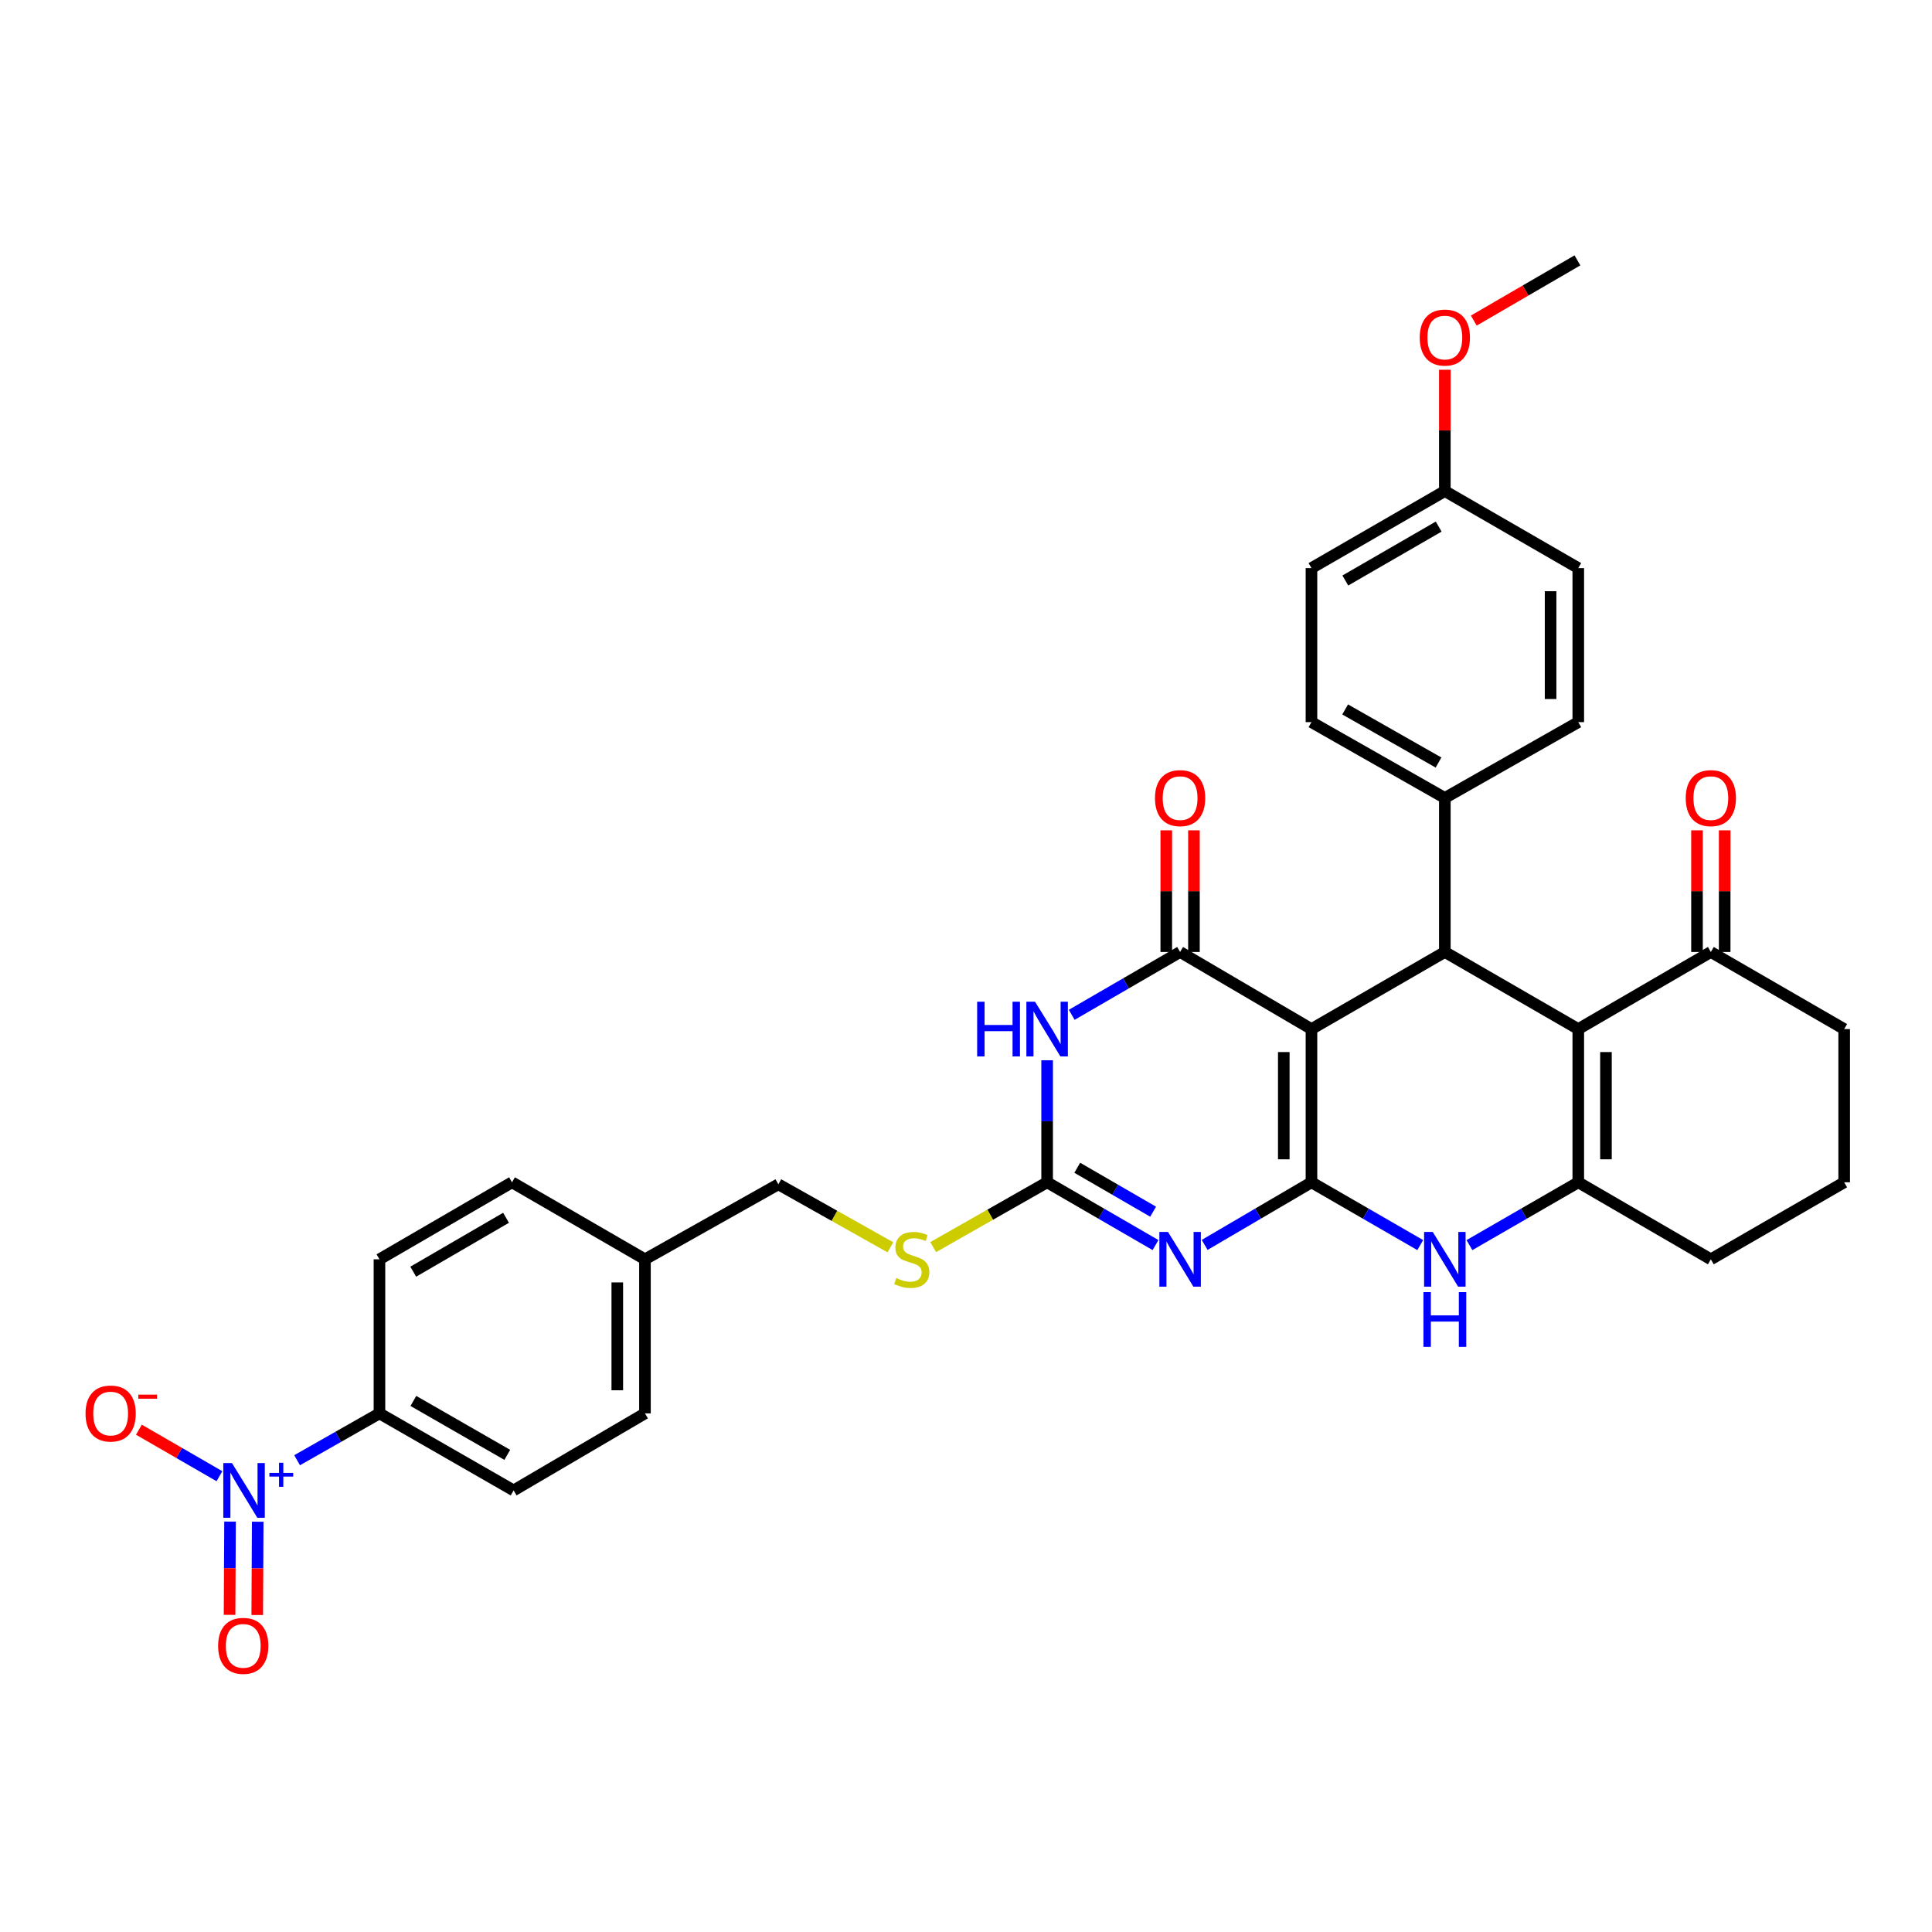 <?xml version='1.0' encoding='iso-8859-1'?>
<svg version='1.1' baseProfile='full'
              xmlns='http://www.w3.org/2000/svg'
                      xmlns:rdkit='http://www.rdkit.org/xml'
                      xmlns:xlink='http://www.w3.org/1999/xlink'
                  xml:space='preserve'
width='1000px' height='1000px' viewBox='0 0 1000 1000'>
<!-- END OF HEADER -->
<rect style='opacity:1.0;fill:#FFFFFF;stroke:none' width='1000' height='1000' x='0' y='0'> </rect>
<path class='bond-0' d='M 678.813,611.958 L 678.813,532.648' style='fill:none;fill-rule:evenodd;stroke:#000000;stroke-width:6px;stroke-linecap:butt;stroke-linejoin:miter;stroke-opacity:1' />
<path class='bond-0' d='M 664.487,600.061 L 664.487,544.545' style='fill:none;fill-rule:evenodd;stroke:#000000;stroke-width:6px;stroke-linecap:butt;stroke-linejoin:miter;stroke-opacity:1' />
<path class='bond-1' d='M 678.813,611.958 L 651.172,628.161' style='fill:none;fill-rule:evenodd;stroke:#000000;stroke-width:6px;stroke-linecap:butt;stroke-linejoin:miter;stroke-opacity:1' />
<path class='bond-1' d='M 651.172,628.161 L 623.531,644.364' style='fill:none;fill-rule:evenodd;stroke:#0000FF;stroke-width:6px;stroke-linecap:butt;stroke-linejoin:miter;stroke-opacity:1' />
<path class='bond-7' d='M 678.813,611.958 L 706.964,628.211' style='fill:none;fill-rule:evenodd;stroke:#000000;stroke-width:6px;stroke-linecap:butt;stroke-linejoin:miter;stroke-opacity:1' />
<path class='bond-7' d='M 706.964,628.211 L 735.115,644.464' style='fill:none;fill-rule:evenodd;stroke:#0000FF;stroke-width:6px;stroke-linecap:butt;stroke-linejoin:miter;stroke-opacity:1' />
<path class='bond-2' d='M 678.813,532.648 L 610.821,492.743' style='fill:none;fill-rule:evenodd;stroke:#000000;stroke-width:6px;stroke-linecap:butt;stroke-linejoin:miter;stroke-opacity:1' />
<path class='bond-5' d='M 678.813,532.648 L 747.848,492.743' style='fill:none;fill-rule:evenodd;stroke:#000000;stroke-width:6px;stroke-linecap:butt;stroke-linejoin:miter;stroke-opacity:1' />
<path class='bond-6' d='M 598.093,644.444 L 570.043,628.201' style='fill:none;fill-rule:evenodd;stroke:#0000FF;stroke-width:6px;stroke-linecap:butt;stroke-linejoin:miter;stroke-opacity:1' />
<path class='bond-6' d='M 570.043,628.201 L 541.993,611.958' style='fill:none;fill-rule:evenodd;stroke:#000000;stroke-width:6px;stroke-linecap:butt;stroke-linejoin:miter;stroke-opacity:1' />
<path class='bond-6' d='M 596.857,627.174 L 577.222,615.804' style='fill:none;fill-rule:evenodd;stroke:#0000FF;stroke-width:6px;stroke-linecap:butt;stroke-linejoin:miter;stroke-opacity:1' />
<path class='bond-6' d='M 577.222,615.804 L 557.587,604.434' style='fill:none;fill-rule:evenodd;stroke:#000000;stroke-width:6px;stroke-linecap:butt;stroke-linejoin:miter;stroke-opacity:1' />
<path class='bond-15' d='M 617.984,492.743 L 617.984,461.262' style='fill:none;fill-rule:evenodd;stroke:#000000;stroke-width:6px;stroke-linecap:butt;stroke-linejoin:miter;stroke-opacity:1' />
<path class='bond-15' d='M 617.984,461.262 L 617.984,429.78' style='fill:none;fill-rule:evenodd;stroke:#FF0000;stroke-width:6px;stroke-linecap:butt;stroke-linejoin:miter;stroke-opacity:1' />
<path class='bond-15' d='M 603.658,492.743 L 603.658,461.262' style='fill:none;fill-rule:evenodd;stroke:#000000;stroke-width:6px;stroke-linecap:butt;stroke-linejoin:miter;stroke-opacity:1' />
<path class='bond-15' d='M 603.658,461.262 L 603.658,429.78' style='fill:none;fill-rule:evenodd;stroke:#FF0000;stroke-width:6px;stroke-linecap:butt;stroke-linejoin:miter;stroke-opacity:1' />
<path class='bond-35' d='M 610.821,492.743 L 582.772,509.006' style='fill:none;fill-rule:evenodd;stroke:#000000;stroke-width:6px;stroke-linecap:butt;stroke-linejoin:miter;stroke-opacity:1' />
<path class='bond-35' d='M 582.772,509.006 L 554.722,525.268' style='fill:none;fill-rule:evenodd;stroke:#0000FF;stroke-width:6px;stroke-linecap:butt;stroke-linejoin:miter;stroke-opacity:1' />
<path class='bond-3' d='M 541.993,548.791 L 541.993,580.374' style='fill:none;fill-rule:evenodd;stroke:#0000FF;stroke-width:6px;stroke-linecap:butt;stroke-linejoin:miter;stroke-opacity:1' />
<path class='bond-3' d='M 541.993,580.374 L 541.993,611.958' style='fill:none;fill-rule:evenodd;stroke:#000000;stroke-width:6px;stroke-linecap:butt;stroke-linejoin:miter;stroke-opacity:1' />
<path class='bond-4' d='M 816.914,532.648 L 816.914,611.958' style='fill:none;fill-rule:evenodd;stroke:#000000;stroke-width:6px;stroke-linecap:butt;stroke-linejoin:miter;stroke-opacity:1' />
<path class='bond-4' d='M 831.24,544.545 L 831.24,600.061' style='fill:none;fill-rule:evenodd;stroke:#000000;stroke-width:6px;stroke-linecap:butt;stroke-linejoin:miter;stroke-opacity:1' />
<path class='bond-10' d='M 816.914,532.648 L 885.527,492.743' style='fill:none;fill-rule:evenodd;stroke:#000000;stroke-width:6px;stroke-linecap:butt;stroke-linejoin:miter;stroke-opacity:1' />
<path class='bond-34' d='M 816.914,532.648 L 747.848,492.743' style='fill:none;fill-rule:evenodd;stroke:#000000;stroke-width:6px;stroke-linecap:butt;stroke-linejoin:miter;stroke-opacity:1' />
<path class='bond-12' d='M 747.848,492.743 L 747.848,413.028' style='fill:none;fill-rule:evenodd;stroke:#000000;stroke-width:6px;stroke-linecap:butt;stroke-linejoin:miter;stroke-opacity:1' />
<path class='bond-14' d='M 541.993,611.958 L 512.506,628.731' style='fill:none;fill-rule:evenodd;stroke:#000000;stroke-width:6px;stroke-linecap:butt;stroke-linejoin:miter;stroke-opacity:1' />
<path class='bond-14' d='M 512.506,628.731 L 483.019,645.504' style='fill:none;fill-rule:evenodd;stroke:#CCCC00;stroke-width:6px;stroke-linecap:butt;stroke-linejoin:miter;stroke-opacity:1' />
<path class='bond-8' d='M 760.581,644.467 L 788.748,628.212' style='fill:none;fill-rule:evenodd;stroke:#0000FF;stroke-width:6px;stroke-linecap:butt;stroke-linejoin:miter;stroke-opacity:1' />
<path class='bond-8' d='M 788.748,628.212 L 816.914,611.958' style='fill:none;fill-rule:evenodd;stroke:#000000;stroke-width:6px;stroke-linecap:butt;stroke-linejoin:miter;stroke-opacity:1' />
<path class='bond-22' d='M 816.914,611.958 L 885.527,651.815' style='fill:none;fill-rule:evenodd;stroke:#000000;stroke-width:6px;stroke-linecap:butt;stroke-linejoin:miter;stroke-opacity:1' />
<path class='bond-9' d='M 153.782,755.813 L 175.094,743.688' style='fill:none;fill-rule:evenodd;stroke:#0000FF;stroke-width:6px;stroke-linecap:butt;stroke-linejoin:miter;stroke-opacity:1' />
<path class='bond-9' d='M 175.094,743.688 L 196.406,731.562' style='fill:none;fill-rule:evenodd;stroke:#000000;stroke-width:6px;stroke-linecap:butt;stroke-linejoin:miter;stroke-opacity:1' />
<path class='bond-13' d='M 113.588,764.083 L 92.742,752.046' style='fill:none;fill-rule:evenodd;stroke:#0000FF;stroke-width:6px;stroke-linecap:butt;stroke-linejoin:miter;stroke-opacity:1' />
<path class='bond-13' d='M 92.742,752.046 L 71.897,740.008' style='fill:none;fill-rule:evenodd;stroke:#FF0000;stroke-width:6px;stroke-linecap:butt;stroke-linejoin:miter;stroke-opacity:1' />
<path class='bond-16' d='M 119.074,787.568 L 118.947,811.709' style='fill:none;fill-rule:evenodd;stroke:#0000FF;stroke-width:6px;stroke-linecap:butt;stroke-linejoin:miter;stroke-opacity:1' />
<path class='bond-16' d='M 118.947,811.709 L 118.82,835.849' style='fill:none;fill-rule:evenodd;stroke:#FF0000;stroke-width:6px;stroke-linecap:butt;stroke-linejoin:miter;stroke-opacity:1' />
<path class='bond-16' d='M 133.399,787.643 L 133.273,811.784' style='fill:none;fill-rule:evenodd;stroke:#0000FF;stroke-width:6px;stroke-linecap:butt;stroke-linejoin:miter;stroke-opacity:1' />
<path class='bond-16' d='M 133.273,811.784 L 133.146,835.924' style='fill:none;fill-rule:evenodd;stroke:#FF0000;stroke-width:6px;stroke-linecap:butt;stroke-linejoin:miter;stroke-opacity:1' />
<path class='bond-17' d='M 892.69,492.743 L 892.69,461.262' style='fill:none;fill-rule:evenodd;stroke:#000000;stroke-width:6px;stroke-linecap:butt;stroke-linejoin:miter;stroke-opacity:1' />
<path class='bond-17' d='M 892.69,461.262 L 892.69,429.78' style='fill:none;fill-rule:evenodd;stroke:#FF0000;stroke-width:6px;stroke-linecap:butt;stroke-linejoin:miter;stroke-opacity:1' />
<path class='bond-17' d='M 878.364,492.743 L 878.364,461.262' style='fill:none;fill-rule:evenodd;stroke:#000000;stroke-width:6px;stroke-linecap:butt;stroke-linejoin:miter;stroke-opacity:1' />
<path class='bond-17' d='M 878.364,461.262 L 878.364,429.78' style='fill:none;fill-rule:evenodd;stroke:#FF0000;stroke-width:6px;stroke-linecap:butt;stroke-linejoin:miter;stroke-opacity:1' />
<path class='bond-36' d='M 885.527,492.743 L 954.545,532.648' style='fill:none;fill-rule:evenodd;stroke:#000000;stroke-width:6px;stroke-linecap:butt;stroke-linejoin:miter;stroke-opacity:1' />
<path class='bond-11' d='M 196.406,731.562 L 265.847,771.436' style='fill:none;fill-rule:evenodd;stroke:#000000;stroke-width:6px;stroke-linecap:butt;stroke-linejoin:miter;stroke-opacity:1' />
<path class='bond-11' d='M 213.956,725.12 L 262.565,753.032' style='fill:none;fill-rule:evenodd;stroke:#000000;stroke-width:6px;stroke-linecap:butt;stroke-linejoin:miter;stroke-opacity:1' />
<path class='bond-38' d='M 196.406,731.562 L 196.406,651.815' style='fill:none;fill-rule:evenodd;stroke:#000000;stroke-width:6px;stroke-linecap:butt;stroke-linejoin:miter;stroke-opacity:1' />
<path class='bond-20' d='M 747.848,413.028 L 678.813,373.775' style='fill:none;fill-rule:evenodd;stroke:#000000;stroke-width:6px;stroke-linecap:butt;stroke-linejoin:miter;stroke-opacity:1' />
<path class='bond-20' d='M 744.573,394.686 L 696.249,367.209' style='fill:none;fill-rule:evenodd;stroke:#000000;stroke-width:6px;stroke-linecap:butt;stroke-linejoin:miter;stroke-opacity:1' />
<path class='bond-21' d='M 747.848,413.028 L 816.914,373.775' style='fill:none;fill-rule:evenodd;stroke:#000000;stroke-width:6px;stroke-linecap:butt;stroke-linejoin:miter;stroke-opacity:1' />
<path class='bond-23' d='M 460.864,645.597 L 431.869,629.295' style='fill:none;fill-rule:evenodd;stroke:#CCCC00;stroke-width:6px;stroke-linecap:butt;stroke-linejoin:miter;stroke-opacity:1' />
<path class='bond-23' d='M 431.869,629.295 L 402.874,612.992' style='fill:none;fill-rule:evenodd;stroke:#000000;stroke-width:6px;stroke-linecap:butt;stroke-linejoin:miter;stroke-opacity:1' />
<path class='bond-18' d='M 196.406,651.815 L 265.019,611.958' style='fill:none;fill-rule:evenodd;stroke:#000000;stroke-width:6px;stroke-linecap:butt;stroke-linejoin:miter;stroke-opacity:1' />
<path class='bond-18' d='M 213.894,658.224 L 261.923,630.324' style='fill:none;fill-rule:evenodd;stroke:#000000;stroke-width:6px;stroke-linecap:butt;stroke-linejoin:miter;stroke-opacity:1' />
<path class='bond-19' d='M 265.847,771.436 L 333.831,731.562' style='fill:none;fill-rule:evenodd;stroke:#000000;stroke-width:6px;stroke-linecap:butt;stroke-linejoin:miter;stroke-opacity:1' />
<path class='bond-28' d='M 678.813,373.775 L 678.813,294.052' style='fill:none;fill-rule:evenodd;stroke:#000000;stroke-width:6px;stroke-linecap:butt;stroke-linejoin:miter;stroke-opacity:1' />
<path class='bond-29' d='M 816.914,373.775 L 816.914,294.052' style='fill:none;fill-rule:evenodd;stroke:#000000;stroke-width:6px;stroke-linecap:butt;stroke-linejoin:miter;stroke-opacity:1' />
<path class='bond-29' d='M 802.588,361.816 L 802.588,306.01' style='fill:none;fill-rule:evenodd;stroke:#000000;stroke-width:6px;stroke-linecap:butt;stroke-linejoin:miter;stroke-opacity:1' />
<path class='bond-32' d='M 885.527,651.815 L 954.545,611.958' style='fill:none;fill-rule:evenodd;stroke:#000000;stroke-width:6px;stroke-linecap:butt;stroke-linejoin:miter;stroke-opacity:1' />
<path class='bond-24' d='M 402.874,612.992 L 333.831,651.815' style='fill:none;fill-rule:evenodd;stroke:#000000;stroke-width:6px;stroke-linecap:butt;stroke-linejoin:miter;stroke-opacity:1' />
<path class='bond-26' d='M 333.831,651.815 L 265.019,611.958' style='fill:none;fill-rule:evenodd;stroke:#000000;stroke-width:6px;stroke-linecap:butt;stroke-linejoin:miter;stroke-opacity:1' />
<path class='bond-27' d='M 333.831,651.815 L 333.831,731.562' style='fill:none;fill-rule:evenodd;stroke:#000000;stroke-width:6px;stroke-linecap:butt;stroke-linejoin:miter;stroke-opacity:1' />
<path class='bond-27' d='M 319.505,663.777 L 319.505,719.6' style='fill:none;fill-rule:evenodd;stroke:#000000;stroke-width:6px;stroke-linecap:butt;stroke-linejoin:miter;stroke-opacity:1' />
<path class='bond-25' d='M 747.848,254.17 L 816.914,294.052' style='fill:none;fill-rule:evenodd;stroke:#000000;stroke-width:6px;stroke-linecap:butt;stroke-linejoin:miter;stroke-opacity:1' />
<path class='bond-30' d='M 747.848,254.17 L 747.848,222.778' style='fill:none;fill-rule:evenodd;stroke:#000000;stroke-width:6px;stroke-linecap:butt;stroke-linejoin:miter;stroke-opacity:1' />
<path class='bond-30' d='M 747.848,222.778 L 747.848,191.386' style='fill:none;fill-rule:evenodd;stroke:#FF0000;stroke-width:6px;stroke-linecap:butt;stroke-linejoin:miter;stroke-opacity:1' />
<path class='bond-37' d='M 747.848,254.17 L 678.813,294.052' style='fill:none;fill-rule:evenodd;stroke:#000000;stroke-width:6px;stroke-linecap:butt;stroke-linejoin:miter;stroke-opacity:1' />
<path class='bond-37' d='M 744.659,272.557 L 696.334,300.474' style='fill:none;fill-rule:evenodd;stroke:#000000;stroke-width:6px;stroke-linecap:butt;stroke-linejoin:miter;stroke-opacity:1' />
<path class='bond-33' d='M 762.832,165.934 L 789.654,150.353' style='fill:none;fill-rule:evenodd;stroke:#FF0000;stroke-width:6px;stroke-linecap:butt;stroke-linejoin:miter;stroke-opacity:1' />
<path class='bond-33' d='M 789.654,150.353 L 816.476,134.772' style='fill:none;fill-rule:evenodd;stroke:#000000;stroke-width:6px;stroke-linecap:butt;stroke-linejoin:miter;stroke-opacity:1' />
<path class='bond-31' d='M 954.545,532.648 L 954.545,611.958' style='fill:none;fill-rule:evenodd;stroke:#000000;stroke-width:6px;stroke-linecap:butt;stroke-linejoin:miter;stroke-opacity:1' />
<path  class='atom-2' d='M 604.561 637.655
L 613.841 652.655
Q 614.761 654.135, 616.241 656.815
Q 617.721 659.495, 617.801 659.655
L 617.801 637.655
L 621.561 637.655
L 621.561 665.975
L 617.681 665.975
L 607.721 649.575
Q 606.561 647.655, 605.321 645.455
Q 604.121 643.255, 603.761 642.575
L 603.761 665.975
L 600.081 665.975
L 600.081 637.655
L 604.561 637.655
' fill='#0000FF'/>
<path  class='atom-4' d='M 505.773 518.488
L 509.613 518.488
L 509.613 530.528
L 524.093 530.528
L 524.093 518.488
L 527.933 518.488
L 527.933 546.808
L 524.093 546.808
L 524.093 533.728
L 509.613 533.728
L 509.613 546.808
L 505.773 546.808
L 505.773 518.488
' fill='#0000FF'/>
<path  class='atom-4' d='M 535.733 518.488
L 545.013 533.488
Q 545.933 534.968, 547.413 537.648
Q 548.893 540.328, 548.973 540.488
L 548.973 518.488
L 552.733 518.488
L 552.733 546.808
L 548.853 546.808
L 538.893 530.408
Q 537.733 528.488, 536.493 526.288
Q 535.293 524.088, 534.933 523.408
L 534.933 546.808
L 531.253 546.808
L 531.253 518.488
L 535.733 518.488
' fill='#0000FF'/>
<path  class='atom-8' d='M 741.588 637.655
L 750.868 652.655
Q 751.788 654.135, 753.268 656.815
Q 754.748 659.495, 754.828 659.655
L 754.828 637.655
L 758.588 637.655
L 758.588 665.975
L 754.708 665.975
L 744.748 649.575
Q 743.588 647.655, 742.348 645.455
Q 741.148 643.255, 740.788 642.575
L 740.788 665.975
L 737.108 665.975
L 737.108 637.655
L 741.588 637.655
' fill='#0000FF'/>
<path  class='atom-8' d='M 736.768 668.807
L 740.608 668.807
L 740.608 680.847
L 755.088 680.847
L 755.088 668.807
L 758.928 668.807
L 758.928 697.127
L 755.088 697.127
L 755.088 684.047
L 740.608 684.047
L 740.608 697.127
L 736.768 697.127
L 736.768 668.807
' fill='#0000FF'/>
<path  class='atom-10' d='M 120.061 757.276
L 129.341 772.276
Q 130.261 773.756, 131.741 776.436
Q 133.221 779.116, 133.301 779.276
L 133.301 757.276
L 137.061 757.276
L 137.061 785.596
L 133.181 785.596
L 123.221 769.196
Q 122.061 767.276, 120.821 765.076
Q 119.621 762.876, 119.261 762.196
L 119.261 785.596
L 115.581 785.596
L 115.581 757.276
L 120.061 757.276
' fill='#0000FF'/>
<path  class='atom-10' d='M 139.437 762.381
L 144.427 762.381
L 144.427 757.127
L 146.644 757.127
L 146.644 762.381
L 151.766 762.381
L 151.766 764.282
L 146.644 764.282
L 146.644 769.562
L 144.427 769.562
L 144.427 764.282
L 139.437 764.282
L 139.437 762.381
' fill='#0000FF'/>
<path  class='atom-14' d='M 44.271 731.642
Q 44.271 724.842, 47.631 721.042
Q 50.991 717.242, 57.271 717.242
Q 63.551 717.242, 66.911 721.042
Q 70.271 724.842, 70.271 731.642
Q 70.271 738.522, 66.871 742.442
Q 63.471 746.322, 57.271 746.322
Q 51.031 746.322, 47.631 742.442
Q 44.271 738.562, 44.271 731.642
M 57.271 743.122
Q 61.591 743.122, 63.911 740.242
Q 66.271 737.322, 66.271 731.642
Q 66.271 726.082, 63.911 723.282
Q 61.591 720.442, 57.271 720.442
Q 52.951 720.442, 50.591 723.242
Q 48.271 726.042, 48.271 731.642
Q 48.271 737.362, 50.591 740.242
Q 52.951 743.122, 57.271 743.122
' fill='#FF0000'/>
<path  class='atom-14' d='M 71.591 721.865
L 81.28 721.865
L 81.28 723.977
L 71.591 723.977
L 71.591 721.865
' fill='#FF0000'/>
<path  class='atom-15' d='M 463.924 661.535
Q 464.244 661.655, 465.564 662.215
Q 466.884 662.775, 468.324 663.135
Q 469.804 663.455, 471.244 663.455
Q 473.924 663.455, 475.484 662.175
Q 477.044 660.855, 477.044 658.575
Q 477.044 657.015, 476.244 656.055
Q 475.484 655.095, 474.284 654.575
Q 473.084 654.055, 471.084 653.455
Q 468.564 652.695, 467.044 651.975
Q 465.564 651.255, 464.484 649.735
Q 463.444 648.215, 463.444 645.655
Q 463.444 642.095, 465.844 639.895
Q 468.284 637.695, 473.084 637.695
Q 476.364 637.695, 480.084 639.255
L 479.164 642.335
Q 475.764 640.935, 473.204 640.935
Q 470.444 640.935, 468.924 642.095
Q 467.404 643.215, 467.444 645.175
Q 467.444 646.695, 468.204 647.615
Q 469.004 648.535, 470.124 649.055
Q 471.284 649.575, 473.204 650.175
Q 475.764 650.975, 477.284 651.775
Q 478.804 652.575, 479.884 654.215
Q 481.004 655.815, 481.004 658.575
Q 481.004 662.495, 478.364 664.615
Q 475.764 666.695, 471.404 666.695
Q 468.884 666.695, 466.964 666.135
Q 465.084 665.615, 462.844 664.695
L 463.924 661.535
' fill='#CCCC00'/>
<path  class='atom-16' d='M 597.821 413.108
Q 597.821 406.308, 601.181 402.508
Q 604.541 398.708, 610.821 398.708
Q 617.101 398.708, 620.461 402.508
Q 623.821 406.308, 623.821 413.108
Q 623.821 419.988, 620.421 423.908
Q 617.021 427.788, 610.821 427.788
Q 604.581 427.788, 601.181 423.908
Q 597.821 420.028, 597.821 413.108
M 610.821 424.588
Q 615.141 424.588, 617.461 421.708
Q 619.821 418.788, 619.821 413.108
Q 619.821 407.548, 617.461 404.748
Q 615.141 401.908, 610.821 401.908
Q 606.501 401.908, 604.141 404.708
Q 601.821 407.508, 601.821 413.108
Q 601.821 418.828, 604.141 421.708
Q 606.501 424.588, 610.821 424.588
' fill='#FF0000'/>
<path  class='atom-17' d='M 112.899 851.892
Q 112.899 845.092, 116.259 841.292
Q 119.619 837.492, 125.899 837.492
Q 132.179 837.492, 135.539 841.292
Q 138.899 845.092, 138.899 851.892
Q 138.899 858.772, 135.499 862.692
Q 132.099 866.572, 125.899 866.572
Q 119.659 866.572, 116.259 862.692
Q 112.899 858.812, 112.899 851.892
M 125.899 863.372
Q 130.219 863.372, 132.539 860.492
Q 134.899 857.572, 134.899 851.892
Q 134.899 846.332, 132.539 843.532
Q 130.219 840.692, 125.899 840.692
Q 121.579 840.692, 119.219 843.492
Q 116.899 846.292, 116.899 851.892
Q 116.899 857.612, 119.219 860.492
Q 121.579 863.372, 125.899 863.372
' fill='#FF0000'/>
<path  class='atom-18' d='M 872.527 413.108
Q 872.527 406.308, 875.887 402.508
Q 879.247 398.708, 885.527 398.708
Q 891.807 398.708, 895.167 402.508
Q 898.527 406.308, 898.527 413.108
Q 898.527 419.988, 895.127 423.908
Q 891.727 427.788, 885.527 427.788
Q 879.287 427.788, 875.887 423.908
Q 872.527 420.028, 872.527 413.108
M 885.527 424.588
Q 889.847 424.588, 892.167 421.708
Q 894.527 418.788, 894.527 413.108
Q 894.527 407.548, 892.167 404.748
Q 889.847 401.908, 885.527 401.908
Q 881.207 401.908, 878.847 404.708
Q 876.527 407.508, 876.527 413.108
Q 876.527 418.828, 878.847 421.708
Q 881.207 424.588, 885.527 424.588
' fill='#FF0000'/>
<path  class='atom-31' d='M 734.848 174.718
Q 734.848 167.918, 738.208 164.118
Q 741.568 160.318, 747.848 160.318
Q 754.128 160.318, 757.488 164.118
Q 760.848 167.918, 760.848 174.718
Q 760.848 181.598, 757.448 185.518
Q 754.048 189.398, 747.848 189.398
Q 741.608 189.398, 738.208 185.518
Q 734.848 181.638, 734.848 174.718
M 747.848 186.198
Q 752.168 186.198, 754.488 183.318
Q 756.848 180.398, 756.848 174.718
Q 756.848 169.158, 754.488 166.358
Q 752.168 163.518, 747.848 163.518
Q 743.528 163.518, 741.168 166.318
Q 738.848 169.118, 738.848 174.718
Q 738.848 180.438, 741.168 183.318
Q 743.528 186.198, 747.848 186.198
' fill='#FF0000'/>
</svg>

